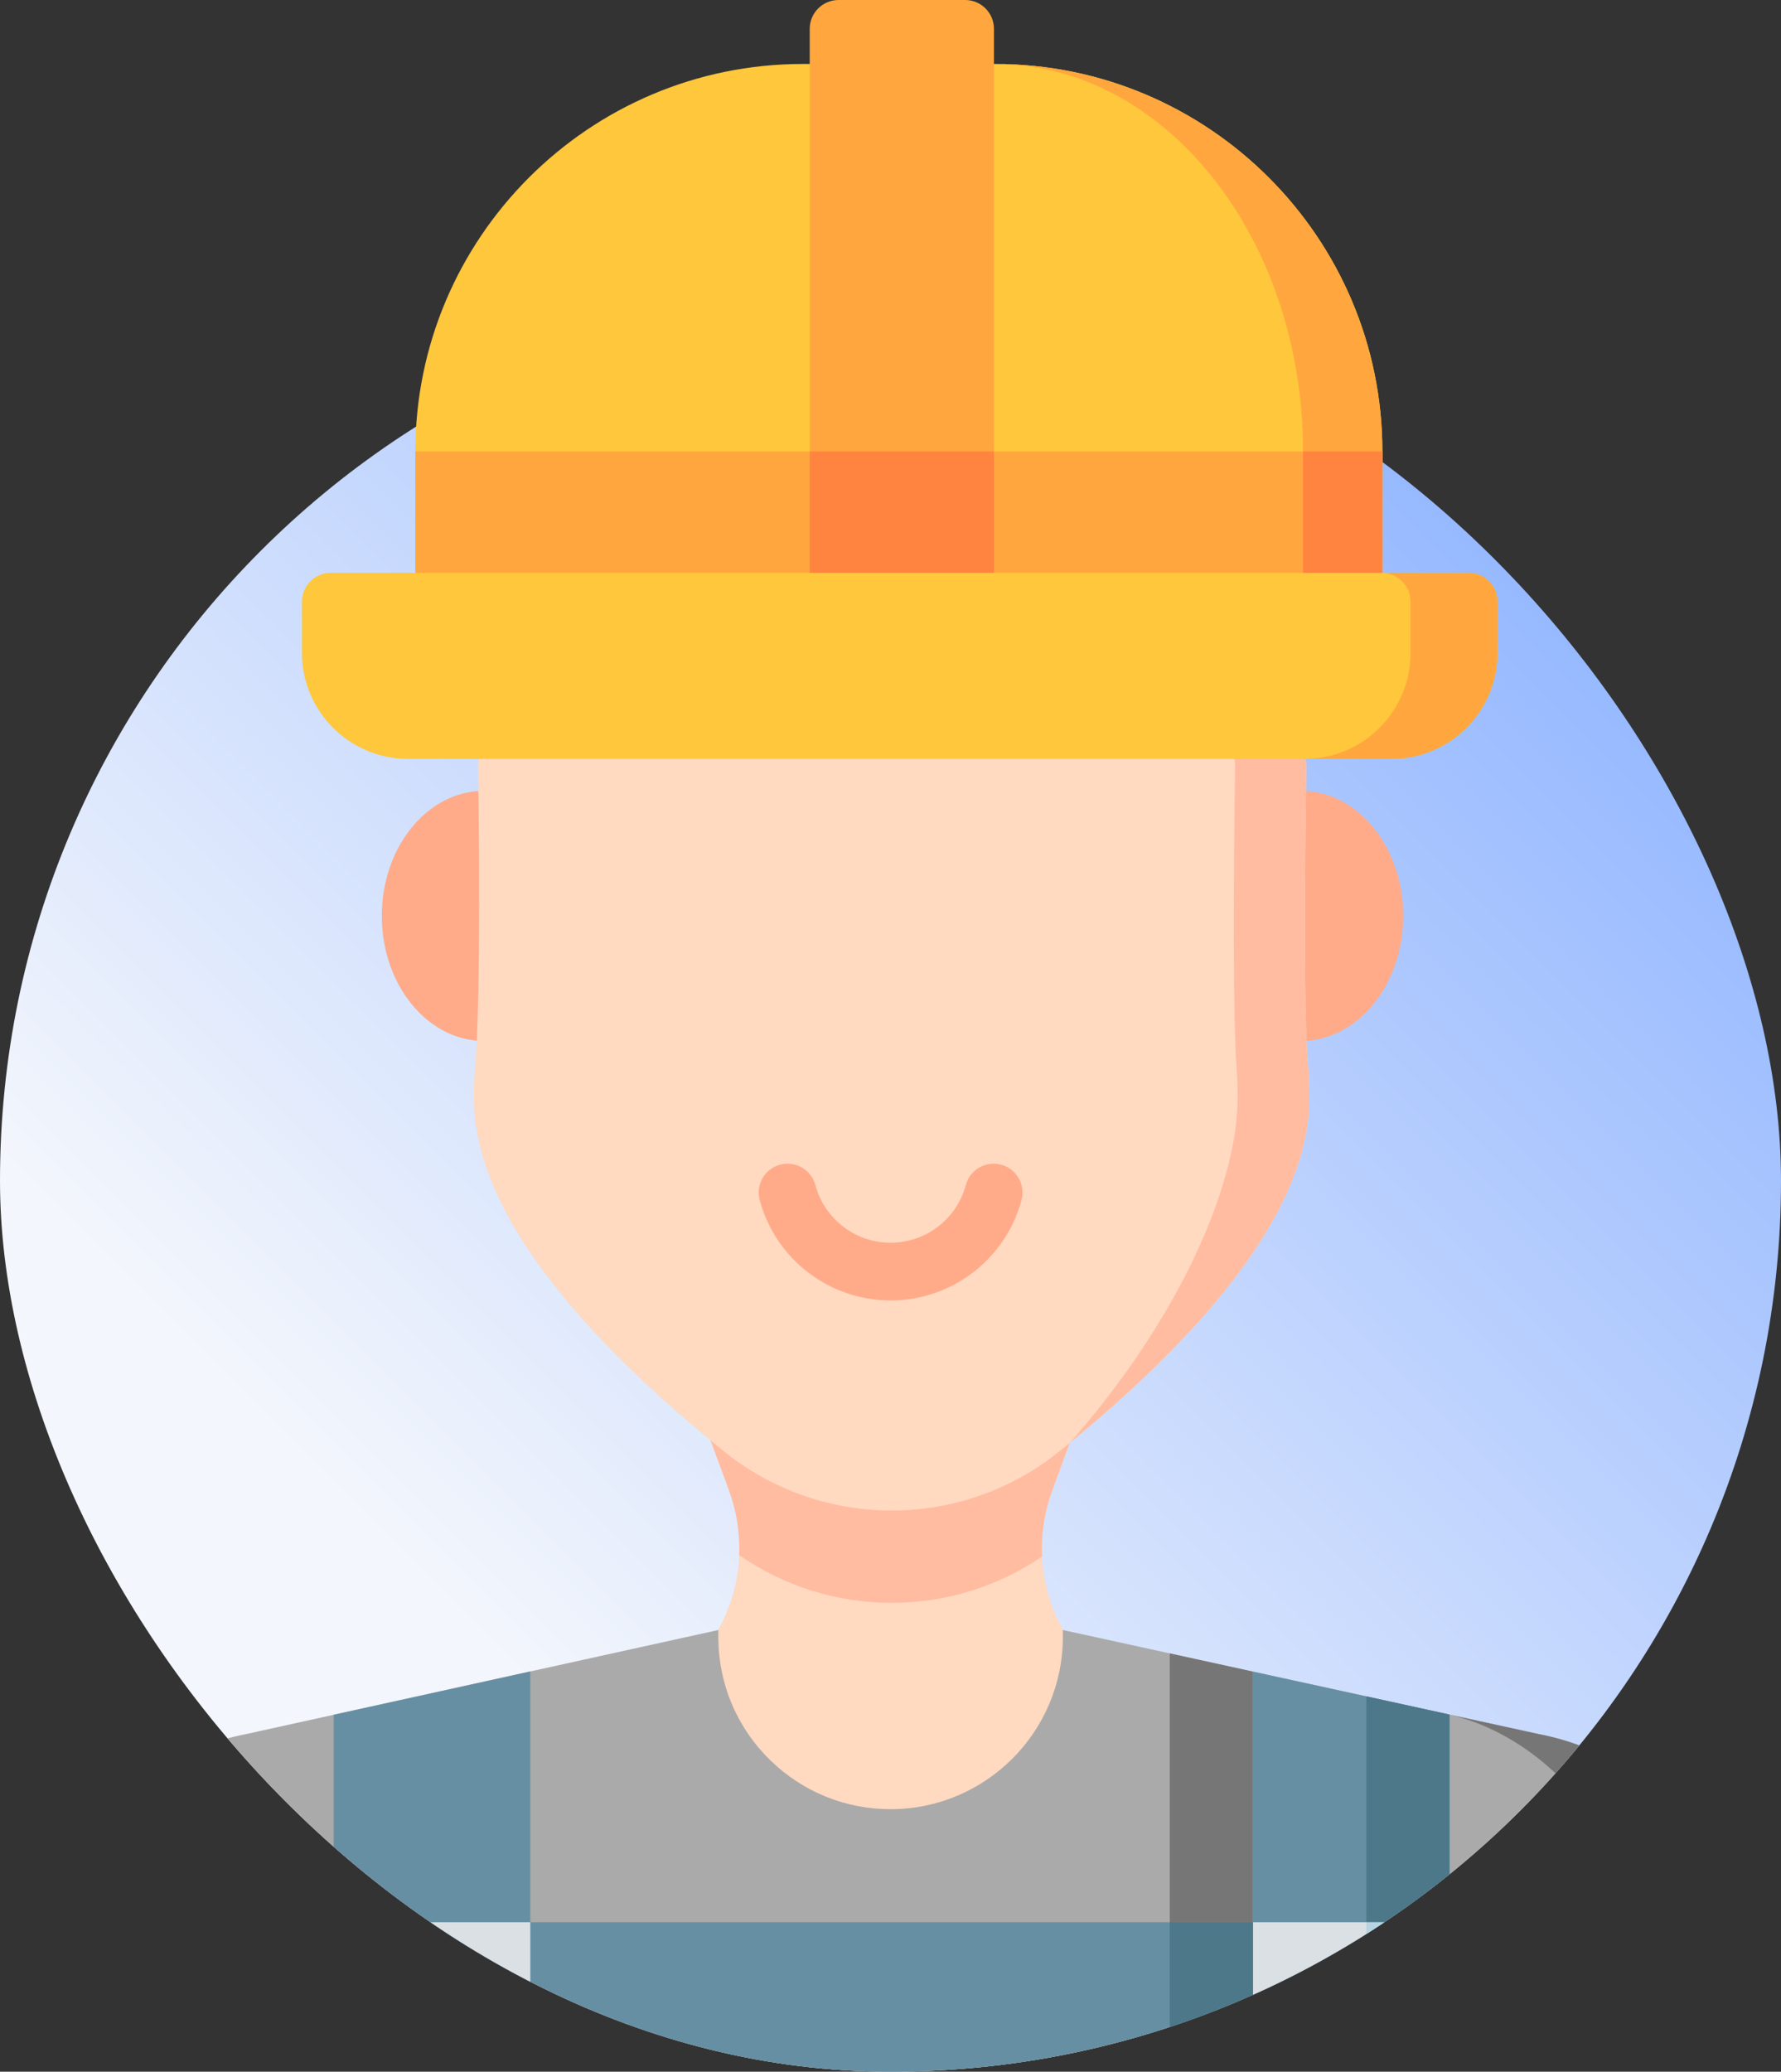 <?xml version="1.0" encoding="UTF-8"?> <svg xmlns="http://www.w3.org/2000/svg" width="867" height="1008" viewBox="0 0 867 1008" fill="none"><rect x="0" y="0" width="867" height="1008" fill="#333333" stroke="none"/> <g clip-path="url(#clip0)"> <rect y="141" width="867" height="867" rx="433.5" fill="url(#paint0_linear)"></rect> <path d="M848.88 964.386V989.895C848.88 1000.02 840.664 1008.24 830.539 1008.24H38.341C28.216 1008.24 20 1000.02 20 989.895V964.386C20 905.562 61.717 854.992 119.493 843.8L162.445 834.33L258.157 813.256L349.677 793.1H517.407L569.455 804.479L609.937 813.331L705.63 834.237L749.387 843.8C807.163 854.992 848.88 905.562 848.88 964.386Z" fill="#AAAAAA"></path> <path d="M848.88 964.386V989.896C848.88 1000.02 840.664 1008.24 830.538 1008.24H783.749C793.874 1008.24 802.091 1000.02 802.091 989.896V964.386C802.091 906.948 761.178 847.376 705.63 834.237L749.387 843.801C807.162 854.993 848.88 905.563 848.88 964.386Z" fill="#767676"></path> <path d="M609.938 813.331V1008.24H569.456V804.479L609.938 813.331Z" fill="#767676"></path> <path d="M162.445 935.265H705.63V1008.24H162.445V935.265Z" fill="#668FA3"></path> <path d="M235.629 506.499C208.385 506.499 186.205 479.703 185.87 446.386C185.529 412.484 207.907 384.779 235.629 384.779L254.345 445.639L235.629 506.499Z" fill="#FFAB8A"></path> <path d="M633.344 506.499C660.589 506.499 682.768 479.703 683.103 446.386C683.444 412.484 661.066 384.779 633.344 384.779L614.628 445.639L633.344 506.499Z" fill="#FFAB8A"></path> <path d="M515.91 790.104L517.407 793.099V796.43C517.407 842.676 479.788 880.276 433.542 880.276C411.57 880.276 390.795 871.854 375.055 856.526C358.698 840.599 349.677 819.263 349.677 796.43V793.099L351.193 790.104C355.254 782.056 357.931 773.447 359.166 764.52C359.521 761.9 359.746 759.279 359.858 756.659C360.27 745.991 358.586 735.267 354.899 725.236L343.576 694.561H523.508L512.204 725.236C508.423 735.492 506.758 746.44 507.282 757.333C507.394 759.729 507.6 762.124 507.937 764.501C509.153 773.428 511.848 782.056 515.91 790.104Z" fill="#FFD9C0"></path> <path d="M512.204 725.236C508.423 735.492 506.758 746.44 507.282 757.333C485.89 771.931 460.38 779.867 434.384 779.867H433.804C407.359 779.867 381.456 771.688 359.858 756.659C360.27 745.991 358.586 735.267 354.899 725.236L343.576 694.561H523.508L512.204 725.236Z" fill="#FFBCA1"></path> <path d="M637.448 534.037C637.448 581.912 598.201 638.396 520.793 702.011C520.775 702.029 520.774 702.029 520.756 702.048C519.165 703.358 517.537 704.668 515.908 705.997C492.926 724.675 463.972 734.95 434.383 734.95H433.803C404.12 734.95 375.129 724.657 352.109 705.922C271.519 640.736 230.644 582.885 230.644 534.037C230.644 528.61 230.85 523.463 231.28 518.728C233.227 498.871 233.807 435.705 232.647 371.772C232.609 370.5 233.096 369.302 233.975 368.404C234.855 367.505 236.053 367 237.307 367H237.326L597.378 367.075H631.291C632.544 367.075 633.742 367.58 634.622 368.46C635.502 369.358 635.988 370.575 635.969 371.829C634.996 425.861 634.641 496.7 636.812 518.541C637.223 523.688 637.448 528.872 637.448 534.037Z" fill="#FFD9C0"></path> <path d="M637.449 534.038C637.449 581.912 598.202 638.396 520.794 702.011C573.423 642.42 602.488 577.084 602.488 534.038C602.488 528.872 602.301 523.688 601.946 518.541C600.168 496.7 600.467 425.861 601.253 371.829C601.272 370.575 600.879 369.359 600.149 368.46C599.419 367.581 598.427 367.075 597.379 367.075H631.292C632.546 367.075 633.743 367.581 634.623 368.46C635.503 369.359 635.989 370.575 635.971 371.829C634.997 425.861 634.642 496.7 636.813 518.541C637.225 523.688 637.449 528.872 637.449 534.038Z" fill="#FFBCA1"></path> <path d="M258.157 813.258V1008.24H162.445V834.332L258.157 813.258Z" fill="#668FA3"></path> <path d="M705.63 834.238V1008.24H609.937V813.333L665.148 825.386L705.63 834.238Z" fill="#668FA3"></path> <path d="M487.351 566.697C479.859 564.692 472.165 569.136 470.159 576.624C465.738 593.136 450.679 604.669 433.542 604.669C416.415 604.669 401.366 593.136 396.943 576.624C394.937 569.136 387.235 564.692 379.753 566.697C372.265 568.701 367.82 576.399 369.826 583.887C377.529 612.653 403.731 632.743 433.542 632.743C463.365 632.743 489.574 612.653 497.278 583.887C499.284 576.399 494.839 568.701 487.351 566.697Z" fill="#FFAB8A"></path> <path d="M705.63 834.237V1008.24H665.148V825.385L705.63 834.237Z" fill="#4C7889"></path> <path d="M162.445 935.265H258.157V1008.24H162.445V935.265Z" fill="#DBE0E4"></path> <path d="M609.937 935.265H705.63V1008.24H609.937V935.265Z" fill="#DBE0E4"></path> <path d="M569.456 935.265H609.938V1008.24H569.456V935.265Z" fill="#4C7889"></path> <path d="M665.148 935.265H705.63V1008.24H665.148V935.265Z" fill="#B7D4E2"></path> </g> <path d="M672.948 219.666V292.769C672.948 300.536 666.679 306.806 658.912 306.806H216.23C208.481 306.806 202.193 300.536 202.193 292.769V219.666C202.193 115.7 286.788 31.124 390.772 31.124H484.369C588.353 31.124 672.948 115.7 672.948 219.666Z" fill="#FFC73B"></path> <path d="M672.948 219.666V292.769C672.948 300.536 666.679 306.806 658.912 306.806H623.146C629.322 306.806 634.319 300.536 634.319 292.769V219.666C634.319 115.7 567.055 31.124 484.369 31.124C588.353 31.124 672.948 115.7 672.948 219.666Z" fill="#FFA73E"></path> <path d="M672.948 219.666V292.769C672.948 300.536 666.679 306.806 658.912 306.806H216.23C208.481 306.806 202.193 300.536 202.193 292.769V219.666H672.948Z" fill="#FFA73E"></path> <path d="M634.319 219.666H672.948V292.769C672.948 300.536 666.679 306.806 658.912 306.806H623.146C629.322 306.806 634.319 300.536 634.319 292.769V219.666Z" fill="#FF8440"></path> <path d="M483.863 14.037V292.769C483.863 300.536 477.594 306.806 469.827 306.806H408.214C400.466 306.806 394.178 300.536 394.178 292.769V14.037C394.178 6.288 400.466 0 408.214 0H469.827C477.594 0 483.863 6.288 483.863 14.037Z" fill="#FFA73E"></path> <path d="M483.863 219.666V292.769C483.863 300.536 477.594 306.806 469.827 306.806H408.214C400.466 306.806 394.178 300.536 394.178 292.769V219.666H483.863Z" fill="#FF8440"></path> <path d="M728.983 292.769V317.68C728.983 346.109 705.85 369.241 677.402 369.241H198.58C170.151 369.241 147 346.109 147 317.68V292.769C147 285.021 153.288 278.732 161.037 278.732H714.946C722.694 278.732 728.983 285.021 728.983 292.769Z" fill="#FFC73B"></path> <path d="M728.983 292.769V317.68C728.983 346.109 705.85 369.241 677.403 369.241H635.086C663.572 369.241 686.667 346.146 686.667 317.68V292.769C686.667 285.021 680.378 278.732 672.63 278.732H714.946C722.695 278.732 728.983 285.021 728.983 292.769Z" fill="#FFA73E"></path> <defs> <linearGradient id="paint0_linear" x1="222.106" y1="785.894" x2="757.678" y2="250.322" gradientUnits="userSpaceOnUse"> <stop stop-color="#F3F6FC"></stop> <stop offset="1" stop-color="#92B6FF"></stop> </linearGradient> <clipPath id="clip0"> <rect y="141" width="867" height="867" rx="433.5" fill="white"></rect> </clipPath> </defs> </svg> 